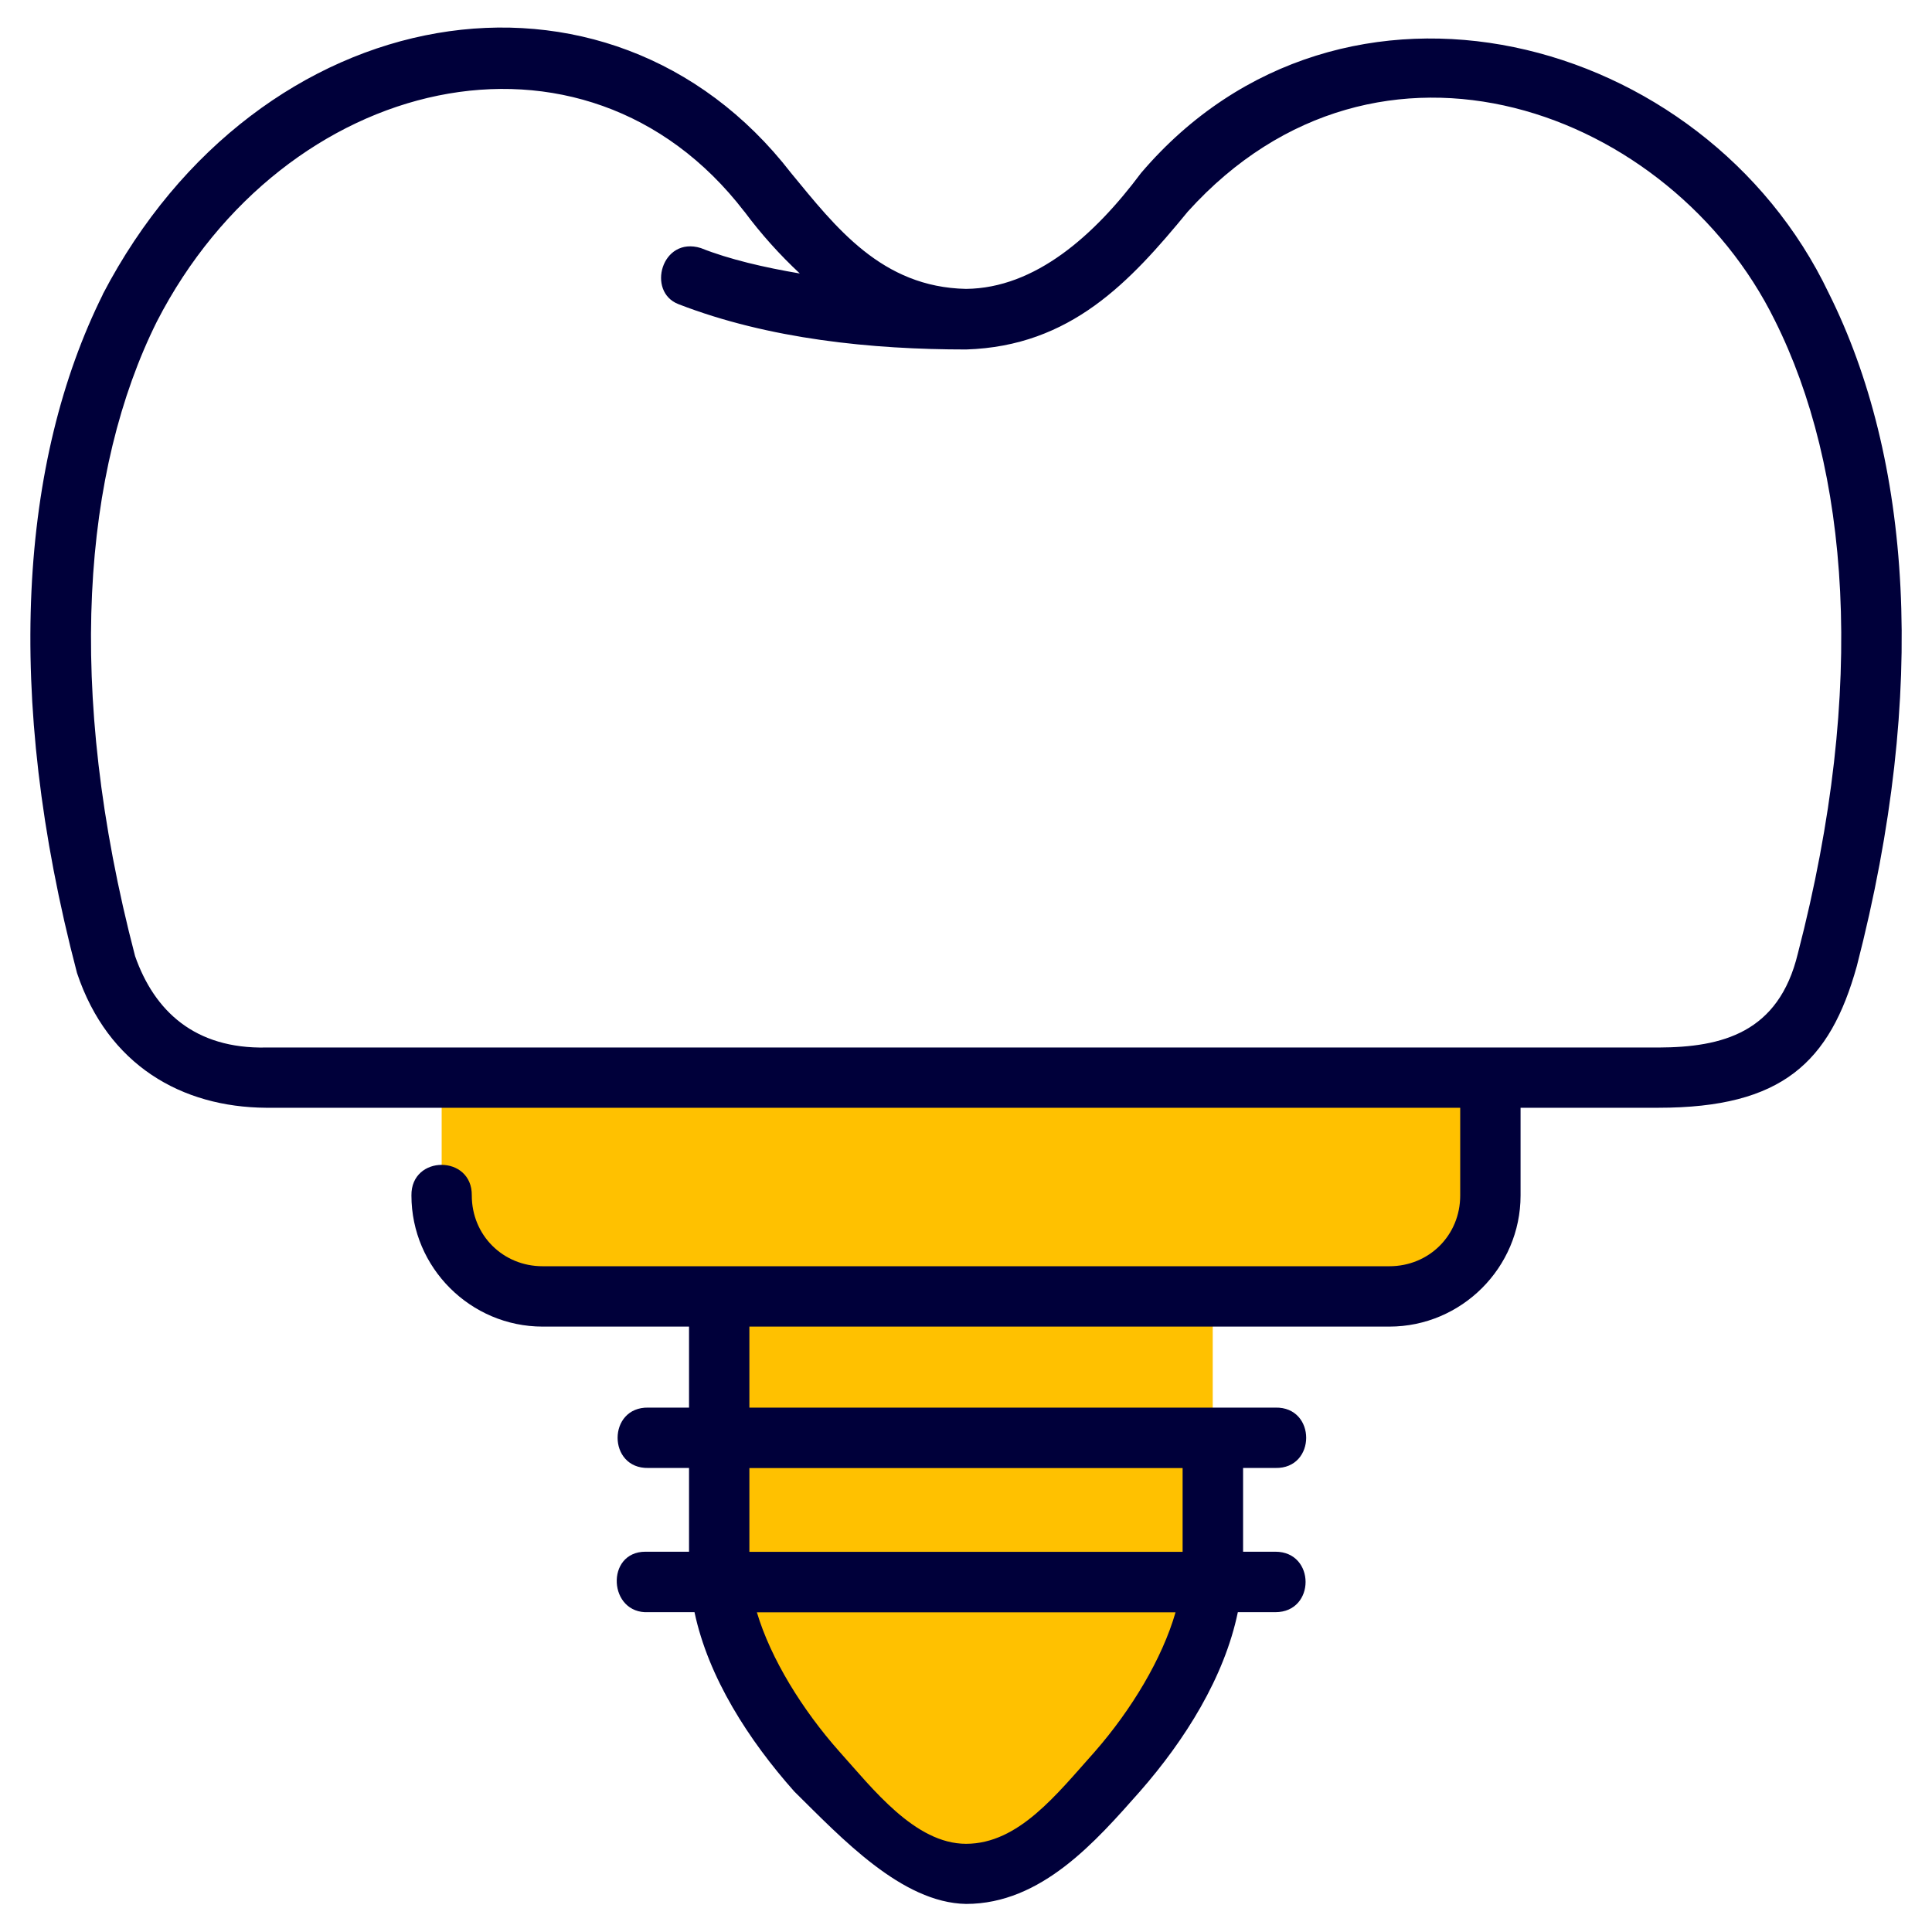 <?xml version="1.0" encoding="UTF-8"?> <svg xmlns="http://www.w3.org/2000/svg" xmlns:svg="http://www.w3.org/2000/svg" id="svg4593" height="512" viewBox="0 0 16.933 16.933" width="512"> <clipPath id="clipPath5337"> <path id="rect5339" d="m34.774 274.321h35.435v25.702h-35.435z"></path> </clipPath> <clipPath id="clipPath4542"> <path id="rect4544" d="m-535.214-48.848h501.574v185.586h-501.574z"></path> </clipPath> <clipPath id="clipPath11017"> <path id="rect11019" d="m36.669 153.503h29.654v28.999h-29.654z" transform="rotate(-90)"></path> </clipPath> <clipPath id="clipPath11444"> <path id="rect11446" d="m-143.933 265.779h28.84v29.104h-28.84z" transform="rotate(-90)"></path> </clipPath> <clipPath id="clipPath11781"> <rect id="rect11783" height="32.411" rx=".634" transform="rotate(-90)" width="32.941" x="-145.124" y="181.377"></rect> </clipPath> <clipPath id="clipPath11499"> <path id="rect11501" d="m-551.399-9.261h16.064v16.347h-16.064z"></path> </clipPath> <g id="layer1" transform="translate(0 -280.067)"> <path id="rect4960-8" d="m6.303 291.2v2.599c0 1.198 1.56 2.692 2.163 2.692.653 0 2.163-1.494 2.163-2.692v-2.599z" fill="#ffc100"></path> <path id="rect4802-9" d="m3.871 289.364v1.183c0 .49.395.885.885.885h7.421c.49 0 .885-.394.885-.885v-1.183z" fill="#ffc100"></path> <path id="path4971-0" d="m.901 282.648c-.722 1.452-.87 3.495-.226 5.947.271.81.919 1.176 1.657 1.181h10.466v.769c0 .348-.272.62-.621.62h-7.421c-.348 0-.621-.272-.621-.62.005-.358-.534-.358-.529 0 0 .632.518 1.149 1.15 1.149h1.283v.71h-.356c-.36-.008-.36.537 0 .529h.356v.734c-.126-0-.259 0-.382 0-.353 0-.326.548.027.53h.403c.121.573.476 1.123.875 1.572.414.408.941.975 1.505.985.662 0 1.138-.55 1.525-.987.394-.45.739-.999.857-1.57h.329c.353 0 .353-.53 0-.53h-.283v-.734h.283c.36.008.36-.537 0-.529h-4.61v-.71h5.609c.632 0 1.15-.517 1.15-1.149v-.769h1.209c1.084 0 1.503-.398 1.738-1.241.628-2.432.474-4.458-.246-5.899-1.086-2.278-4.264-3.12-6.027-1.053-.409.548-.928 1.01-1.534 1.016-.74-.015-1.142-.54-1.534-1.016-1.598-2.065-4.666-1.557-6.032 1.063zm5.623-.727c.147.198.311.38.486.543-.307-.052-.617-.123-.868-.223-.343-.106-.478.384-.195.492.792.307 1.697.397 2.521.397.917-.029 1.437-.593 1.943-1.209 1.676-1.854 4.238-.886 5.144.953.647 1.293.813 3.198.202 5.551-.168.695-.663.821-1.221.823h-12.204c-.624.013-.979-.319-1.148-.801-.616-2.356-.454-4.266.191-5.562 1.114-2.168 3.744-2.792 5.149-.963zm.044 11.013h3.797v.734h-3.797zm.066 1.264h3.669c-.117.407-.387.855-.708 1.222-.333.372-.667.807-1.128.807-.447 0-.818-.483-1.11-.808-.326-.367-.602-.815-.723-1.22z" fill="#00003a"></path> </g> </svg> 
